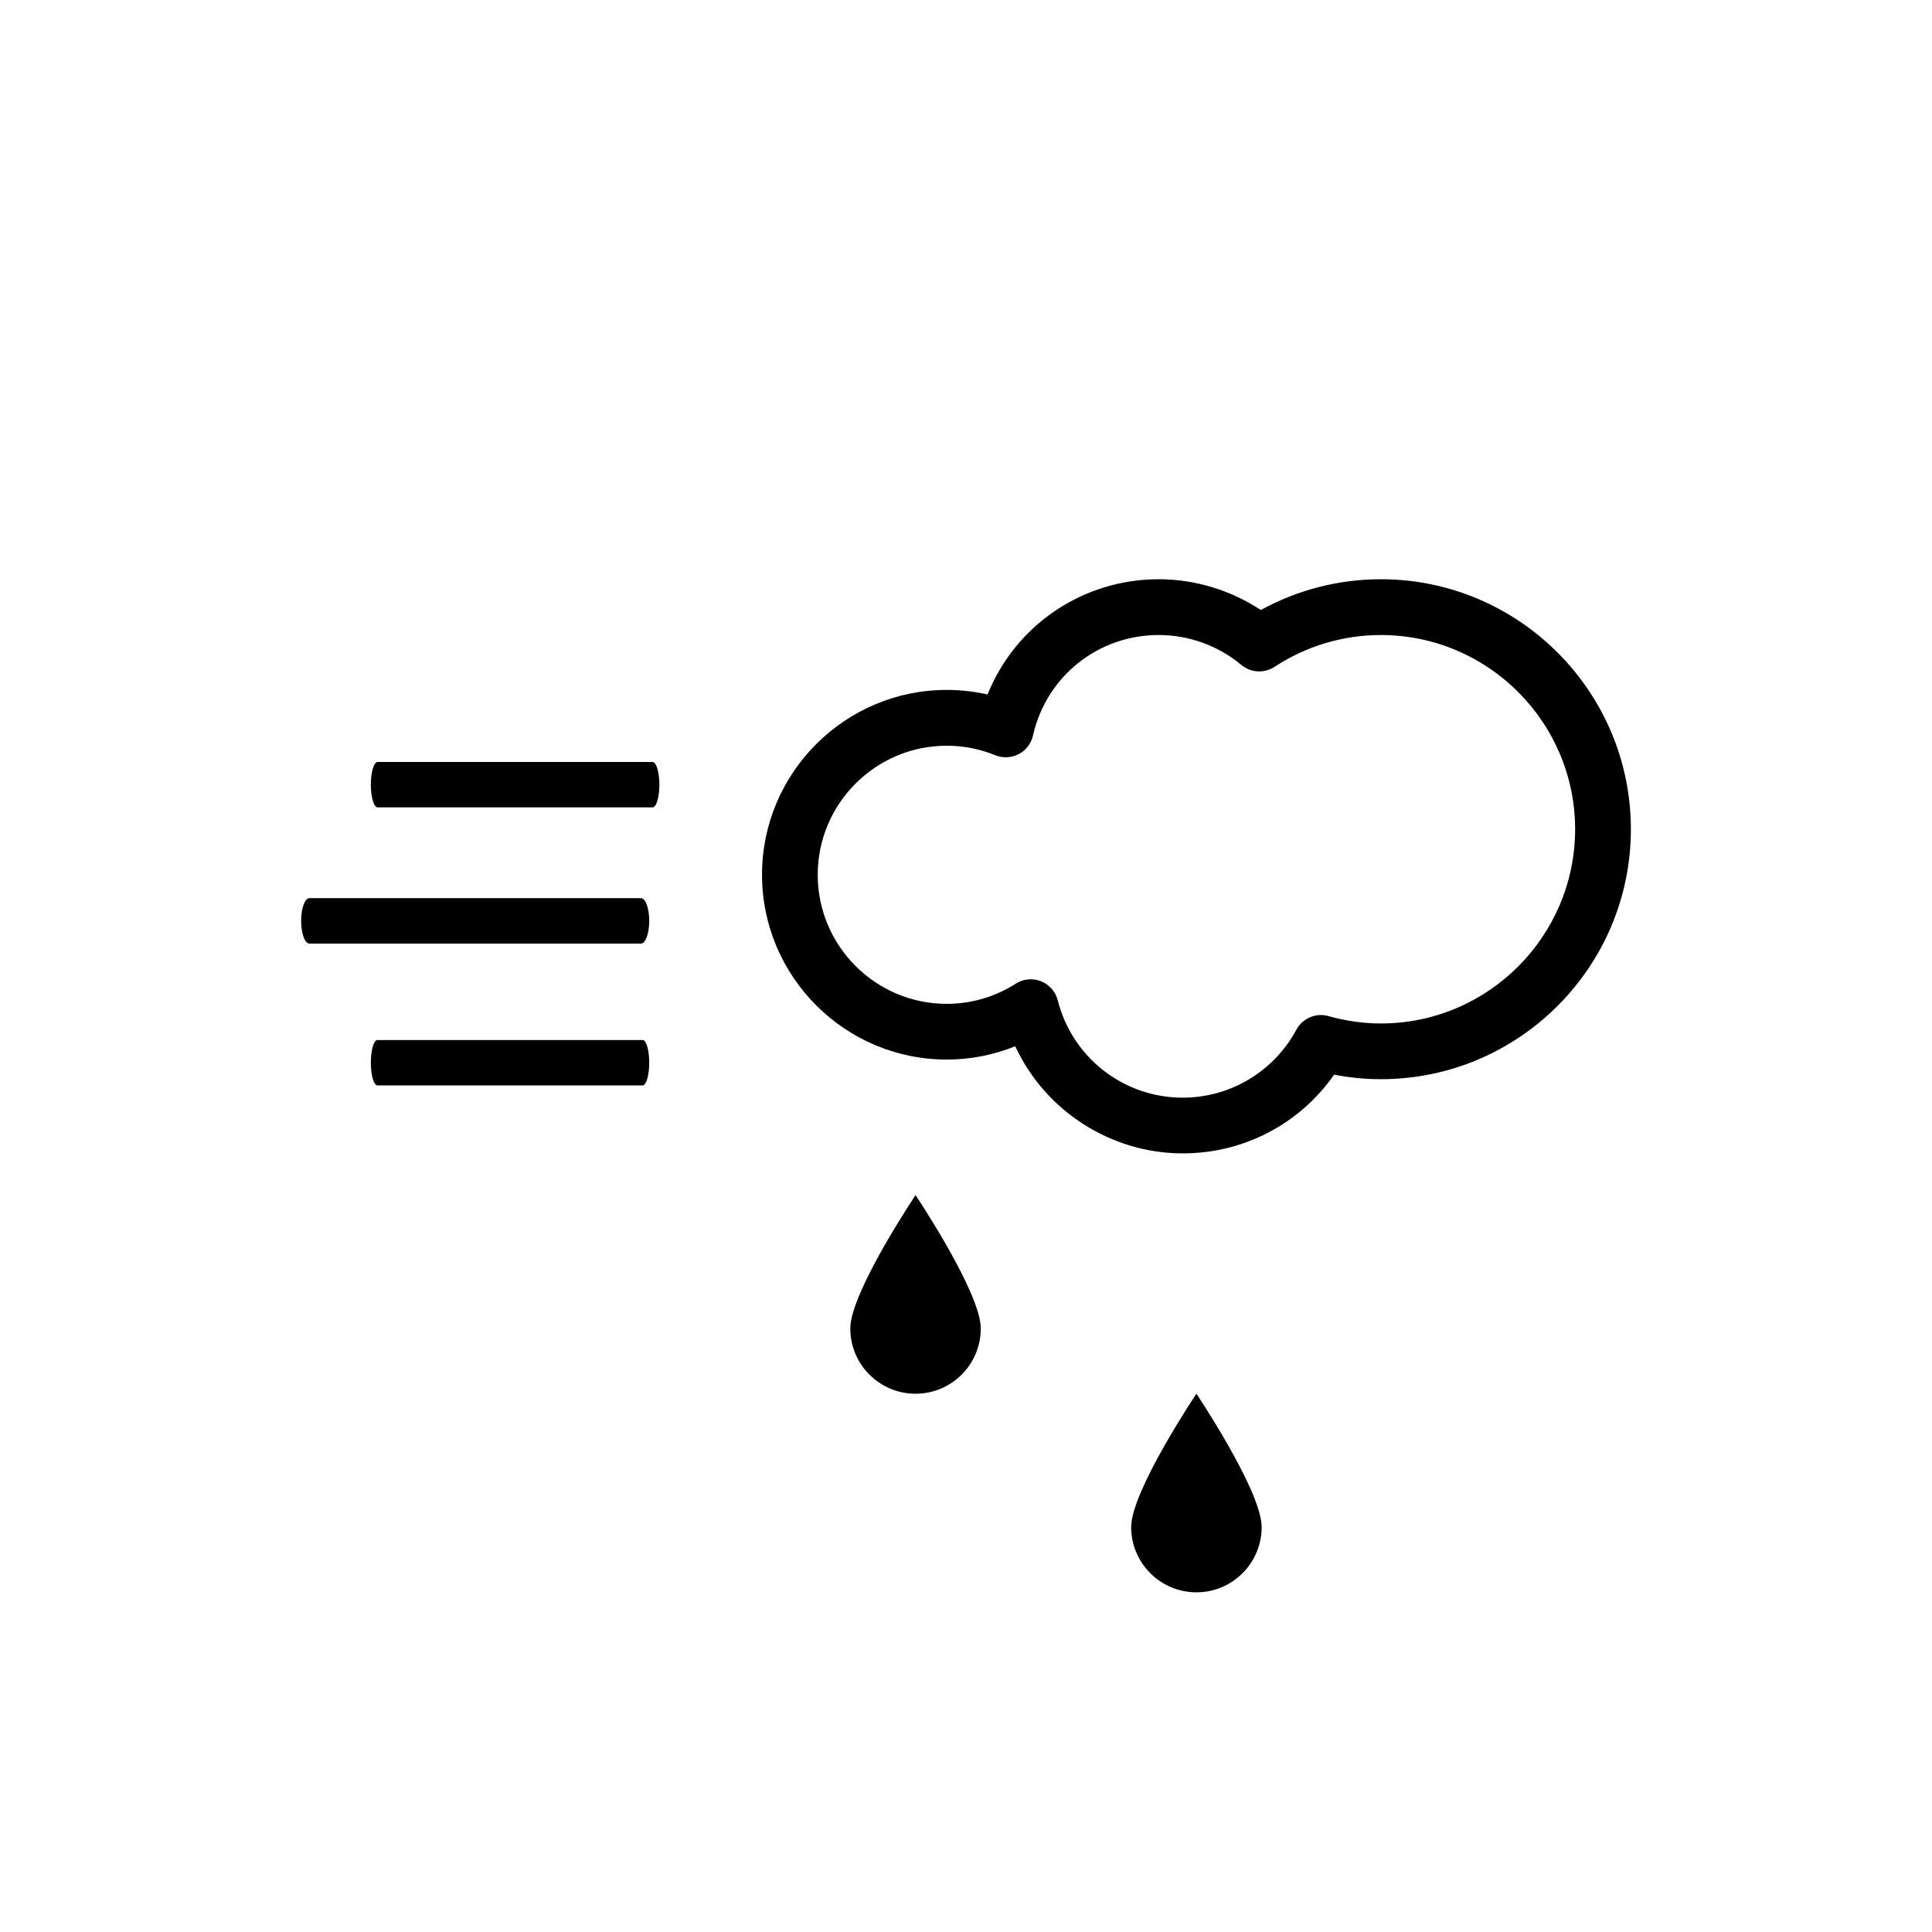 <?xml version="1.0" encoding="utf-8"?>
<!-- Generator: Adobe Illustrator 17.0.0, SVG Export Plug-In . SVG Version: 6.00 Build 0)  -->
<!DOCTYPE svg PUBLIC "-//W3C//DTD SVG 1.1//EN" "http://www.w3.org/Graphics/SVG/1.1/DTD/svg11.dtd">
<svg version="1.1" id="Capa_1" xmlns="http://www.w3.org/2000/svg" xmlns:xlink="http://www.w3.org/1999/xlink" x="0px" y="0px"
	 width="100px" height="100px" viewBox="0 0 100 100" enable-background="new 0 0 100 100" xml:space="preserve">
<path d="M34.129,40.615c0,0.649-0.158,1.175-0.352,1.175h-14.23c-0.195,0-0.353-0.526-0.353-1.175s0.157-1.175,0.353-1.175h14.23
	C33.97,39.44,34.129,39.965,34.129,40.615z M33.18,46.489H16.012c-0.235,0-0.425,0.526-0.425,1.175s0.191,1.175,0.425,1.175H33.18
	c0.233,0,0.424-0.526,0.424-1.175C33.604,47.014,33.413,46.489,33.18,46.489z M33.264,53.831h-13.73
	c-0.187,0-0.339,0.526-0.339,1.175s0.152,1.176,0.339,1.176h13.73c0.187,0,0.34-0.527,0.34-1.176
	C33.604,54.355,33.452,53.831,33.264,53.831z M44.011,68.76c0,1.865,1.513,3.379,3.378,3.379c1.865,0,3.376-1.514,3.376-3.379
	c0-1.863-3.376-6.9-3.376-6.9S44.011,66.896,44.011,68.76z M58.549,79.039c0,1.865,1.512,3.379,3.377,3.379
	c1.865,0,3.377-1.514,3.377-3.379s-3.377-6.9-3.377-6.9S58.549,77.174,58.549,79.039z M84.414,42.921
	c0,7.133-5.803,12.938-12.938,12.938c-0.801,0-1.613-0.078-2.422-0.234c-1.791,2.56-4.687,4.074-7.834,4.074
	c-3.722,0-7.121-2.2-8.671-5.543c-1.125,0.452-2.336,0.687-3.542,0.687c-5.274,0-9.565-4.292-9.565-9.567
	c0-5.274,4.291-9.566,9.565-9.566c0.711,0,1.419,0.079,2.109,0.236c1.445-3.593,4.93-5.965,8.861-5.965
	c1.865,0,3.724,0.562,5.283,1.593c1.902-1.044,4.041-1.593,6.213-1.593C78.607,29.981,84.412,35.786,84.414,42.921z M81.528,42.924
	c0-5.545-4.512-10.055-10.055-10.055c-1.959,0-3.861,0.569-5.505,1.647c-0.237,0.155-0.511,0.236-0.792,0.236
	c-0.338,0-0.666-0.119-0.926-0.336c-1.197-0.998-2.713-1.548-4.273-1.548c-3.141,0-5.819,2.14-6.51,5.204
	c-0.094,0.415-0.363,0.765-0.74,0.961c-0.203,0.107-0.436,0.163-0.668,0.163c-0.188,0-0.369-0.035-0.543-0.105
	c-0.805-0.328-1.65-0.493-2.511-0.493c-3.683,0-6.68,2.996-6.68,6.68c0,3.684,2.997,6.681,6.68,6.681
	c1.263,0,2.499-0.36,3.573-1.045c0.23-0.148,0.499-0.226,0.773-0.226c0.186,0,0.366,0.036,0.537,0.104
	c0.425,0.169,0.75,0.538,0.862,0.986c0.75,2.966,3.41,5.037,6.466,5.037c2.46,0,4.715-1.349,5.885-3.518
	c0.252-0.467,0.74-0.759,1.271-0.759c0.132,0,0.263,0.019,0.39,0.055c0.904,0.253,1.816,0.382,2.711,0.382
	C77.016,52.975,81.525,48.465,81.528,42.924z"/>
</svg>
